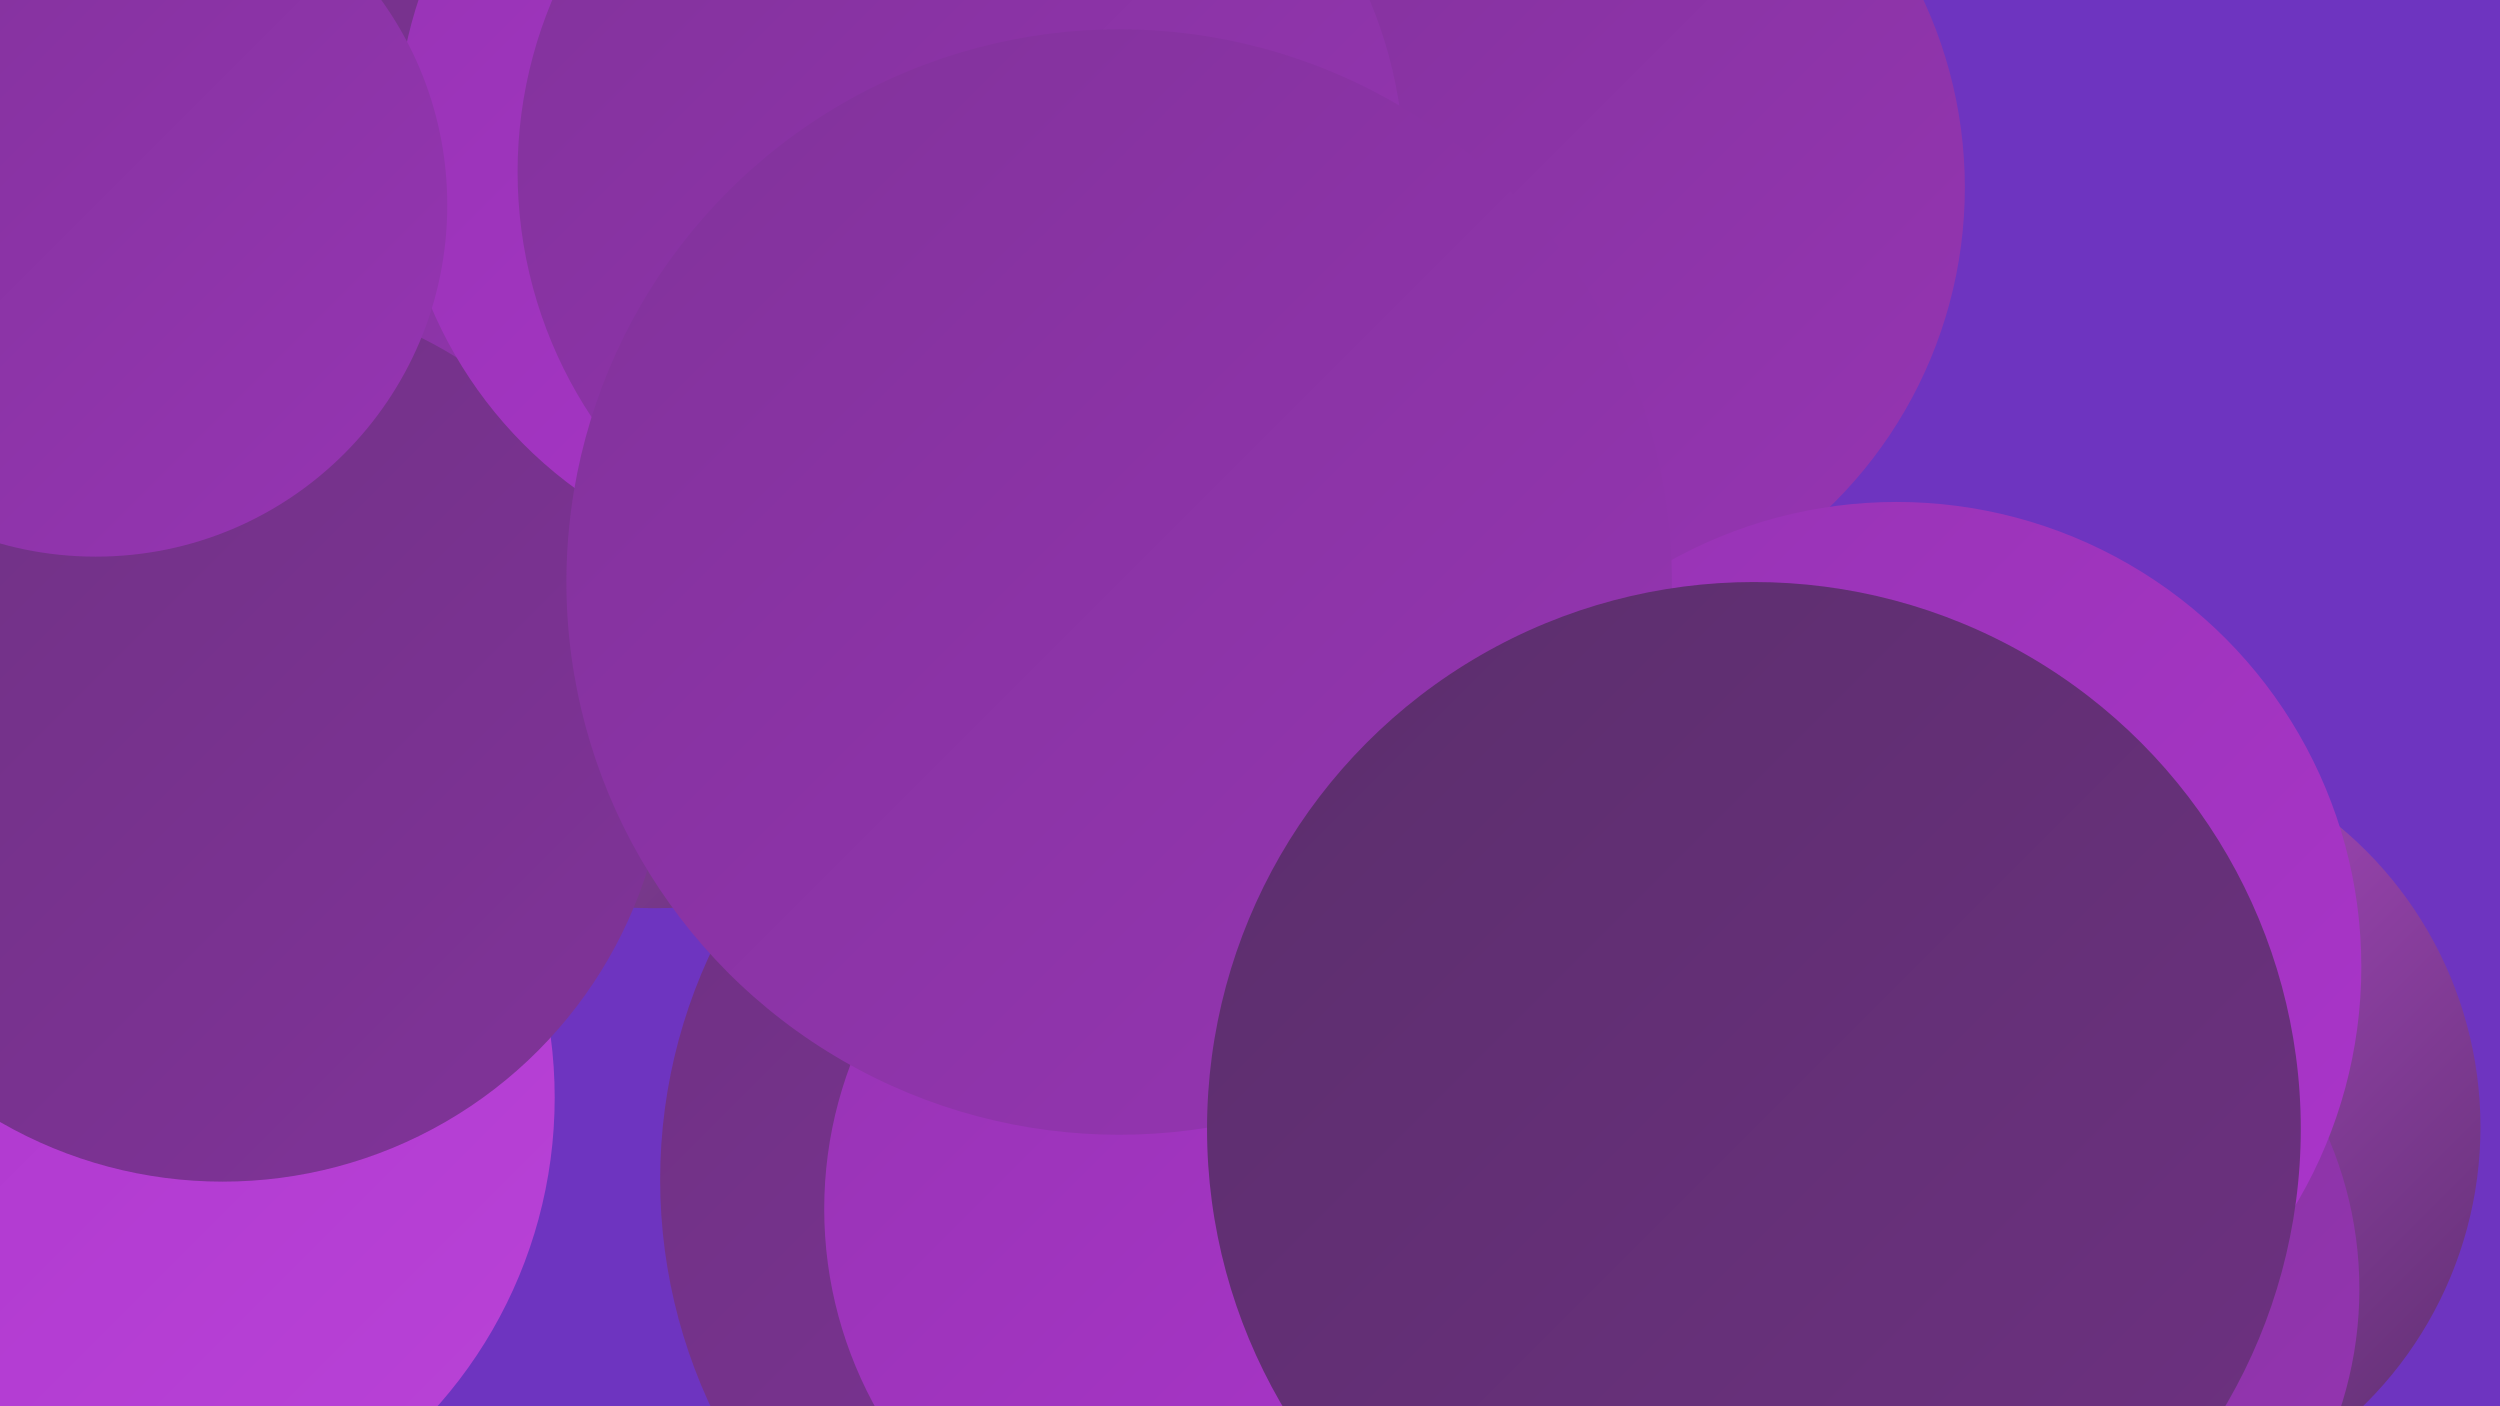 <?xml version="1.0" encoding="UTF-8"?><svg width="1280" height="720" xmlns="http://www.w3.org/2000/svg"><defs><linearGradient id="grad0" x1="0%" y1="0%" x2="100%" y2="100%"><stop offset="0%" style="stop-color:#5b2e6c;stop-opacity:1" /><stop offset="100%" style="stop-color:#6e3182;stop-opacity:1" /></linearGradient><linearGradient id="grad1" x1="0%" y1="0%" x2="100%" y2="100%"><stop offset="0%" style="stop-color:#6e3182;stop-opacity:1" /><stop offset="100%" style="stop-color:#81339a;stop-opacity:1" /></linearGradient><linearGradient id="grad2" x1="0%" y1="0%" x2="100%" y2="100%"><stop offset="0%" style="stop-color:#81339a;stop-opacity:1" /><stop offset="100%" style="stop-color:#9634b3;stop-opacity:1" /></linearGradient><linearGradient id="grad3" x1="0%" y1="0%" x2="100%" y2="100%"><stop offset="0%" style="stop-color:#9634b3;stop-opacity:1" /><stop offset="100%" style="stop-color:#ac34cc;stop-opacity:1" /></linearGradient><linearGradient id="grad4" x1="0%" y1="0%" x2="100%" y2="100%"><stop offset="0%" style="stop-color:#ac34cc;stop-opacity:1" /><stop offset="100%" style="stop-color:#b943d7;stop-opacity:1" /></linearGradient><linearGradient id="grad5" x1="0%" y1="0%" x2="100%" y2="100%"><stop offset="0%" style="stop-color:#b943d7;stop-opacity:1" /><stop offset="100%" style="stop-color:#c653e0;stop-opacity:1" /></linearGradient><linearGradient id="grad6" x1="0%" y1="0%" x2="100%" y2="100%"><stop offset="0%" style="stop-color:#c653e0;stop-opacity:1" /><stop offset="100%" style="stop-color:#5b2e6c;stop-opacity:1" /></linearGradient></defs><rect width="1280" height="720" fill="#6e34c0" /><circle cx="335" cy="219" r="246" fill="url(#grad6)" /><circle cx="778" cy="96" r="228" fill="url(#grad2)" /><circle cx="612" cy="604" r="274" fill="url(#grad1)" /><circle cx="338" cy="165" r="202" fill="url(#grad6)" /><circle cx="405" cy="28" r="199" fill="url(#grad5)" /><circle cx="46" cy="562" r="238" fill="url(#grad4)" /><circle cx="632" cy="619" r="210" fill="url(#grad3)" /><circle cx="192" cy="7" r="268" fill="url(#grad1)" /><circle cx="1070" cy="577" r="200" fill="url(#grad6)" /><circle cx="110" cy="251" r="215" fill="url(#grad2)" /><circle cx="1011" cy="660" r="197" fill="url(#grad2)" /><circle cx="114" cy="377" r="228" fill="url(#grad1)" /><circle cx="426" cy="70" r="223" fill="url(#grad3)" /><circle cx="492" cy="88" r="227" fill="url(#grad2)" /><circle cx="971" cy="495" r="238" fill="url(#grad3)" /><circle cx="573" cy="298" r="283" fill="url(#grad2)" /><circle cx="49" cy="105" r="180" fill="url(#grad2)" /><circle cx="861" cy="600" r="229" fill="url(#grad5)" /><circle cx="911" cy="630" r="205" fill="url(#grad6)" /><circle cx="898" cy="578" r="280" fill="url(#grad0)" /></svg>